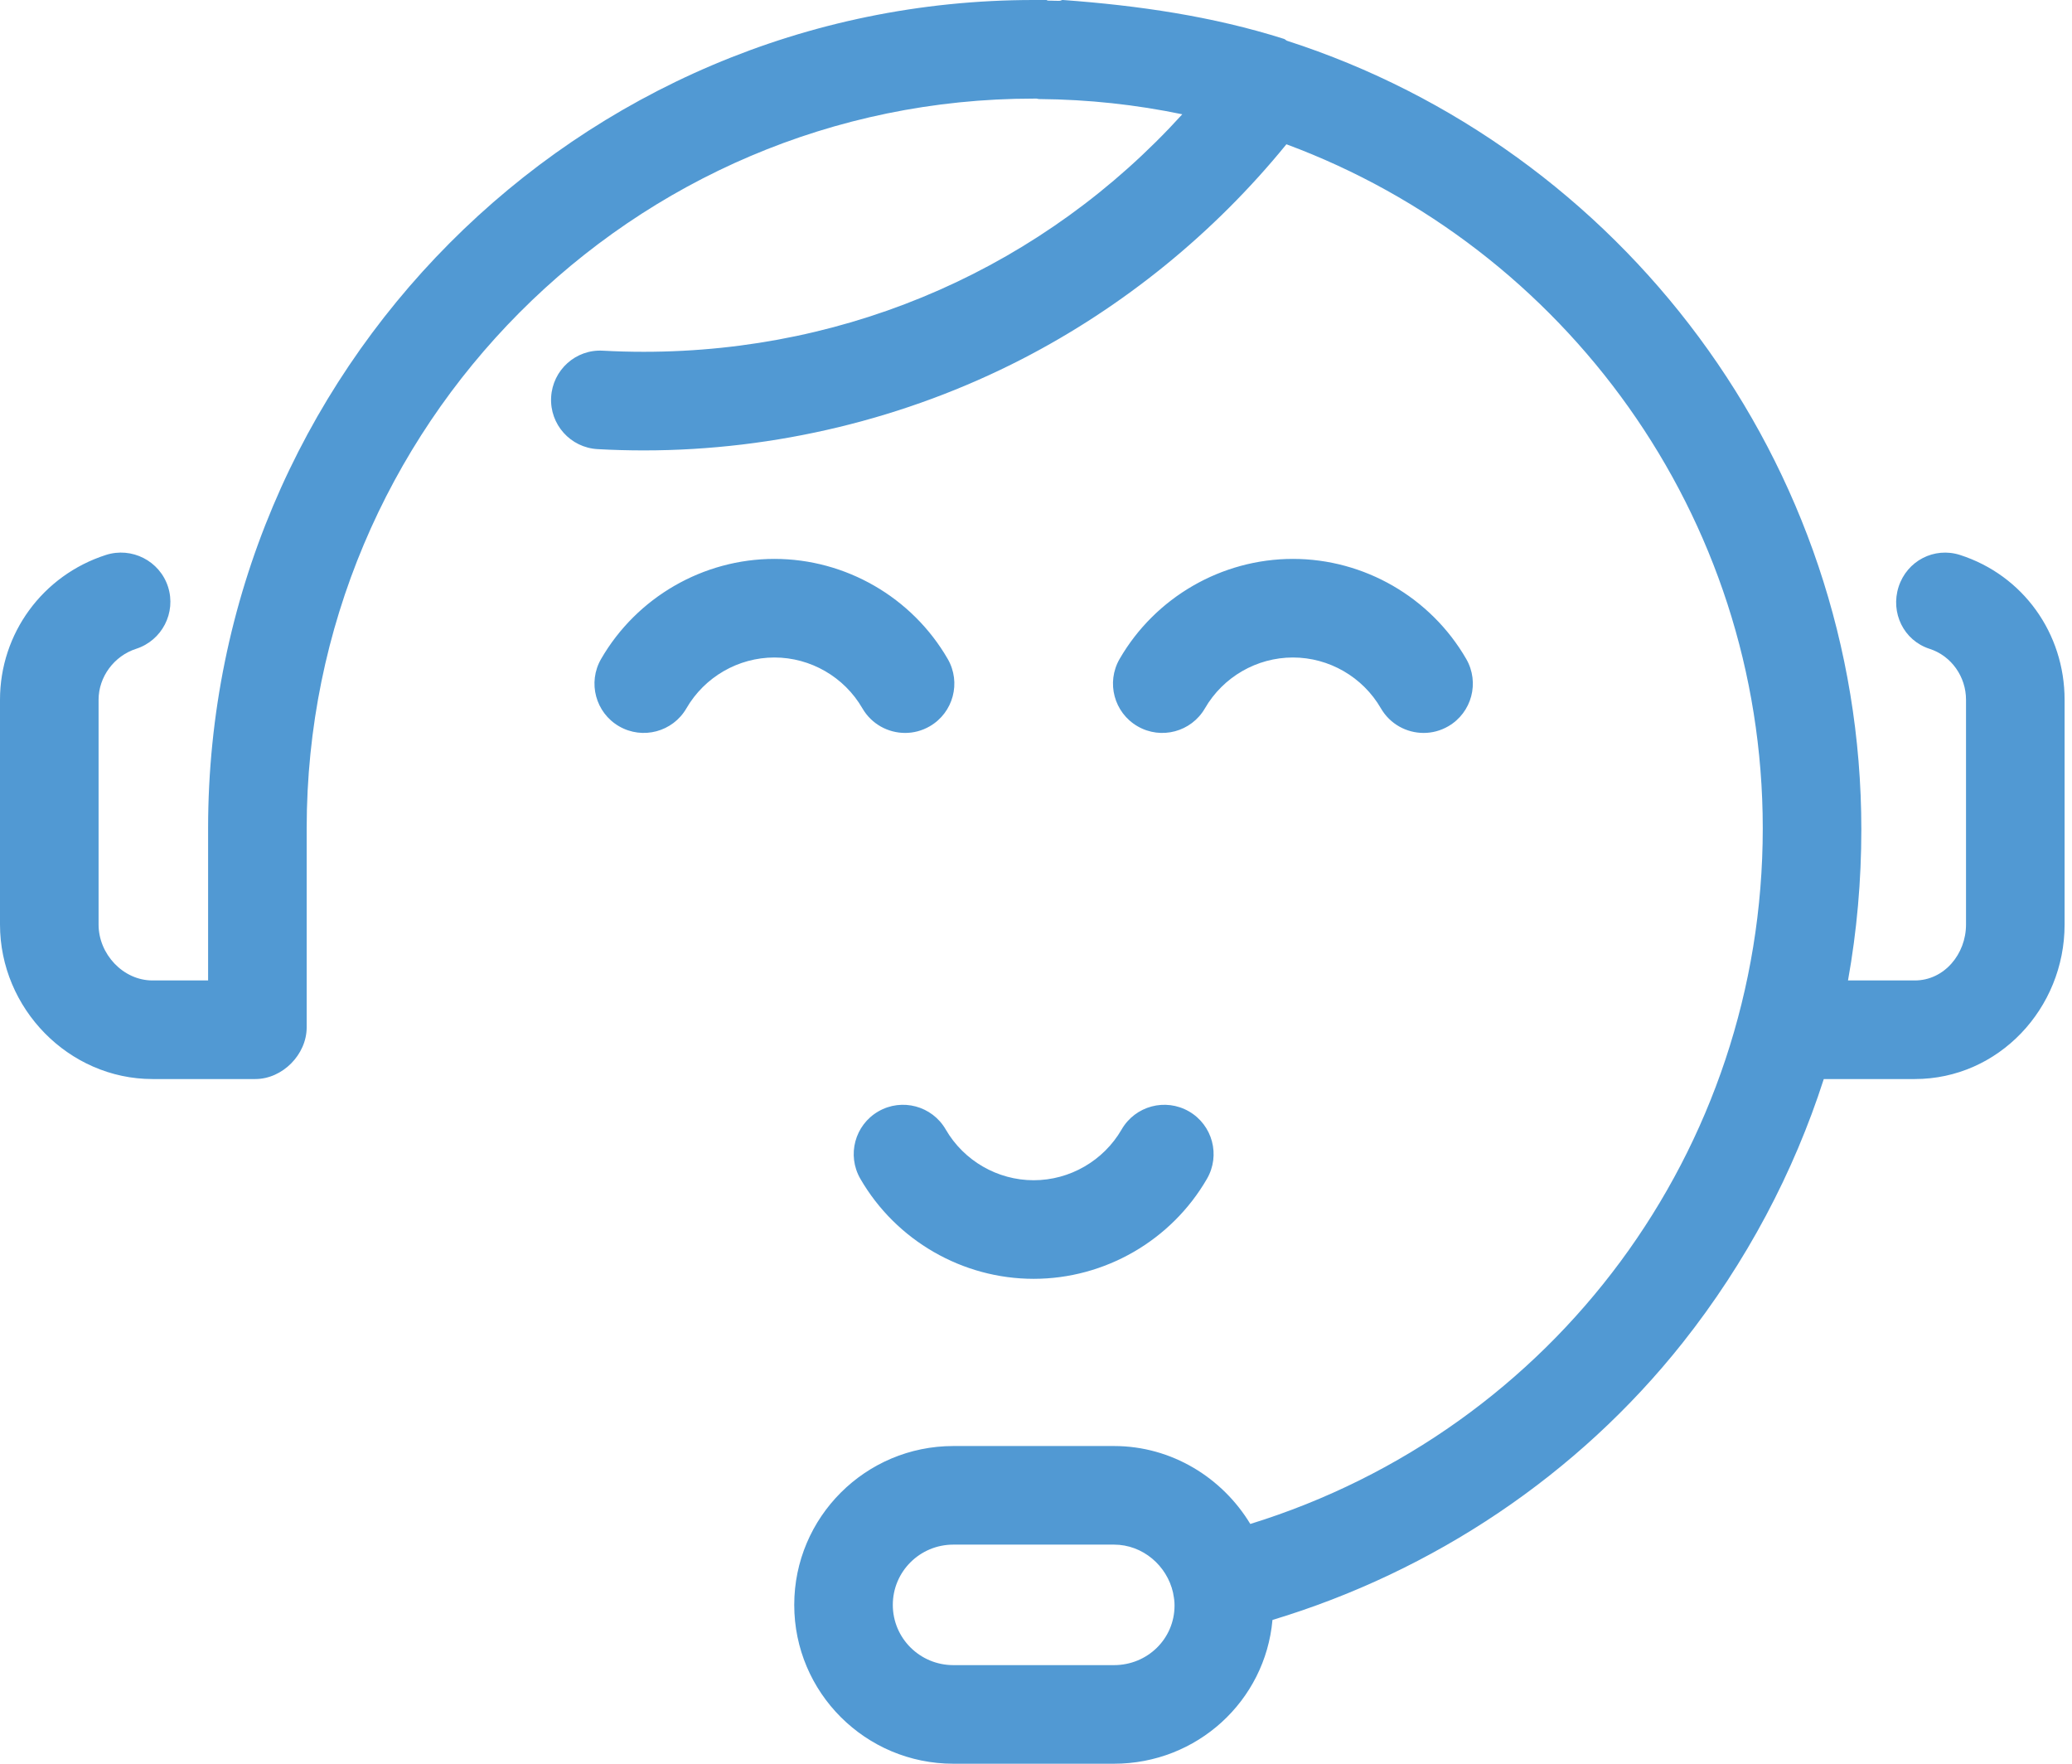 <svg width="94" height="80" viewBox="0 0 94 80" version="1.1" xmlns="http://www.w3.org/2000/svg" xmlns:xlink="http://www.w3.org/1999/xlink">
<title>customerservice</title>
<desc>Created using Figma</desc>
<g id="Canvas" transform="translate(-3542 -1163)">
<g id="customerservice">
<g id="Vector">
<use xlink:href="#path0_fill" transform="translate(3542 1163)" fill="#5199D3"/>
</g>
</g>
</g>
<defs>
<path id="path0_fill" d="M 35.133 29.823C 33.493 29.823 31.964 30.707 31.141 32.128C 30.523 33.197 29.155 33.562 28.086 32.944C 27.017 32.326 26.652 30.958 27.27 29.889C 28.889 27.09 31.902 25.351 35.133 25.351C 38.363 25.351 41.376 27.09 42.995 29.889C 43.614 30.958 43.248 32.326 42.179 32.944C 41.827 33.148 41.442 33.245 41.062 33.245C 40.29 33.245 39.539 32.845 39.124 32.129C 38.302 30.706 36.772 29.823 35.133 29.823ZM 46.894 53.534C 45.254 53.534 43.725 52.651 42.903 51.229C 42.284 50.16 40.916 49.794 39.847 50.413C 38.778 51.031 38.413 52.399 39.031 53.468C 40.65 56.267 43.663 58.006 46.894 58.006C 50.125 58.006 53.138 56.267 54.757 53.468C 55.375 52.399 55.01 51.031 53.941 50.413C 52.872 49.795 51.504 50.16 50.886 51.229C 50.063 52.651 48.534 53.534 46.894 53.534ZM 93.664 31.74L 93.664 41.937C 93.664 45.74 90.671 48.944 86.868 48.944L 82.739 48.944C 81.382 53.168 79.23 57.257 76.332 60.912C 71.569 66.917 65.016 71.28 57.728 73.479C 57.4 77.158 54.301 80 50.54 80L 43.248 80C 39.269 80 36.032 76.775 36.032 72.795C 36.032 68.815 39.269 65.59 43.248 65.59L 50.54 65.59C 53.159 65.59 55.457 67.032 56.722 69.125C 70.504 64.861 79.971 52.172 79.971 37.572C 79.971 23.362 70.965 11.216 58.36 6.544C 55.084 10.57 50.965 13.92 46.362 16.289C 41.097 18.998 35.165 20.43 29.206 20.43C 28.514 20.43 27.81 20.411 27.113 20.372C 25.88 20.305 24.935 19.251 25.003 18.018C 25.07 16.785 26.121 15.832 27.357 15.907C 27.974 15.941 28.595 15.957 29.206 15.957C 38.647 15.957 47.38 12.069 53.637 5.184C 51.543 4.749 49.379 4.511 47.162 4.493C 47.149 4.492 47.127 4.49 47.109 4.49C 47.101 4.49 47.092 4.484 47.084 4.484C 47.067 4.484 47.047 4.473 47.03 4.473C 47.021 4.473 47.014 4.473 47.005 4.473C 46.988 4.473 46.968 4.473 46.95 4.473C 46.942 4.473 46.935 4.473 46.925 4.473C 46.915 4.473 46.904 4.473 46.894 4.473C 28.655 4.472 13.913 19.333 13.913 37.571L 13.913 46.598C 13.913 47.833 12.816 48.944 11.581 48.944L 6.92 48.944C 3.117 48.944 0 45.74 0 41.937L 0 31.74C 0 28.735 1.934 26.096 4.801 25.173C 5.976 24.794 7.245 25.441 7.623 26.616C 8.001 27.792 7.35 29.052 6.174 29.43C 5.179 29.751 4.472 30.7 4.472 31.74L 4.472 41.937C 4.472 43.274 5.582 44.472 6.92 44.472L 9.441 44.472L 9.441 37.571C 9.441 16.867 26.189 0 46.894 0C 46.906 0 46.918 0 46.93 0C 46.939 0 46.949 0 46.958 0C 46.967 0 46.976 0 46.985 0L 46.986 0C 46.997 0 47.009 0 47.021 0C 47.03 0 47.04 0 47.049 0C 47.058 0 47.067 0 47.076 0L 47.078 0C 47.09 0 47.1 0 47.112 0C 47.122 0 47.131 0 47.141 0C 47.15 0 47.161 0 47.171 0C 47.182 0 47.192 0 47.203 0C 47.213 0 47.221 0 47.231 0C 47.243 0 47.252 0 47.264 0C 47.274 0 47.284 0 47.295 0C 47.304 0 47.313 0 47.322 0C 47.335 0 47.345 0 47.358 0C 47.367 0 47.378 0 47.387 0C 47.395 0 47.405 -0 47.413 0C 47.425 0 47.438 0 47.45 0C 47.459 0 47.468 0 47.477 0C 47.486 0 47.496 0.014 47.504 0.014C 47.516 0.014 47.527 0.027 47.54 0.028C 47.548 0.028 47.559 0.028 47.568 0.028C 47.576 0.028 47.587 0.028 47.595 0.029C 47.606 0.029 47.619 0.029 47.631 0.029C 47.641 0.03 47.649 0.03 47.659 0.03C 47.666 0.03 47.678 0.03 47.685 0.031C 47.697 0.031 47.712 0.032 47.723 0.031C 47.733 0.032 47.741 0.032 47.75 0.032C 47.759 0.032 47.767 0.033 47.776 0.033C 47.788 0.033 47.802 0.033 47.813 0.034C 47.822 0.033 47.831 0.034 47.84 0.034C 47.849 0.035 47.858 0.035 47.867 0.035C 47.878 0.035 47.891 0.035 47.903 0.036C 47.912 0.036 47.92 0.036 47.93 0.036C 47.938 0.037 47.948 0.037 47.956 0.037C 47.968 0.038 47.977 0.037 47.989 0.038C 47.998 0.038 48.008 0.038 48.018 0.038C 48.028 0.038 48.036 0.037 48.046 0.037C 48.056 0.037 48.065 0.034 48.075 0.036C 48.085 0.036 48.096 0.03 48.107 0.031C 48.117 0.031 48.124 0.021 48.135 0.021C 48.154 0.021 48.173 0 48.191 0L 48.194 0C 48.203 0 48.213 0 48.222 0L 48.223 0C 51.64 0.249 55.008 0.736 58.254 1.765C 58.3 1.78 58.344 1.832 58.388 1.849C 73.489 6.715 84.443 20.929 84.443 37.627C 84.443 39.932 84.24 42.236 83.838 44.472L 86.868 44.472C 88.205 44.472 89.192 43.274 89.192 41.937L 89.192 31.74C 89.192 30.701 88.534 29.751 87.539 29.43C 86.364 29.052 85.755 27.792 86.134 26.617C 86.512 25.441 87.747 24.796 88.922 25.173C 91.789 26.096 93.664 28.735 93.664 31.74ZM 53.285 72.824C 53.285 72.639 53.266 72.5 53.231 72.325C 53.226 72.304 53.222 72.263 53.218 72.242C 52.942 71.017 51.846 70.062 50.54 70.062L 43.249 70.062C 41.735 70.062 40.504 71.281 40.504 72.795C 40.504 74.309 41.735 75.528 43.249 75.528L 50.54 75.528C 52.053 75.528 53.285 74.338 53.285 72.824ZM 51.609 32.944C 52.678 33.563 54.046 33.197 54.664 32.129C 55.487 30.706 57.016 29.823 58.656 29.823C 60.295 29.823 61.825 30.707 62.647 32.129C 63.062 32.845 63.812 33.245 64.585 33.245C 64.965 33.245 65.35 33.148 65.702 32.944C 66.771 32.326 67.136 30.958 66.518 29.889C 64.899 27.09 61.886 25.351 58.656 25.351C 55.425 25.351 52.412 27.09 50.793 29.889C 50.175 30.958 50.54 32.326 51.609 32.944Z"/>
</defs>
</svg>
